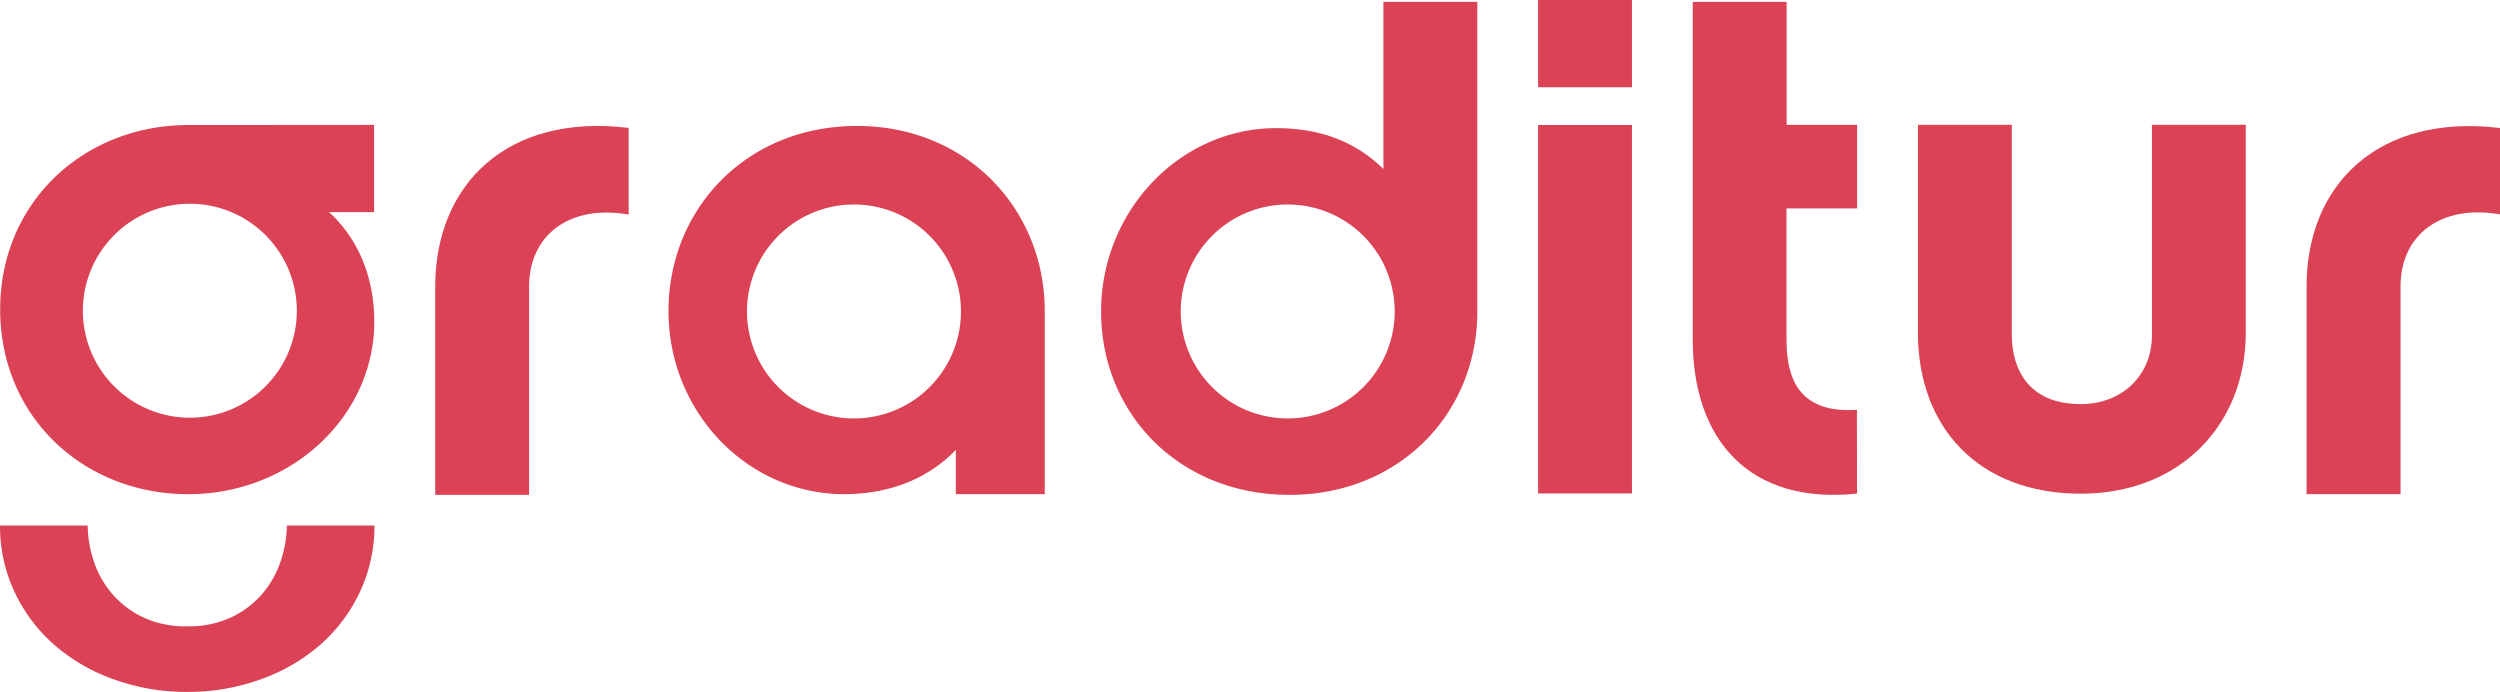 <svg xmlns="http://www.w3.org/2000/svg" viewBox="0 0 907.96 251.29"><defs><style>.cls-1{fill:#db4255;}</style></defs><g id="Layer_2" data-name="Layer 2"><g id="Layer_1-2" data-name="Layer 1"><path class="cls-1" d="M228.32,77.93c-21.69-3.81-36.16,7.61-36.16,26.15v75.65H158.07V104.08c0-37.07,26.08-63,70.25-57.63Z"/><path class="cls-1" d="M506.53,113.11a38.85,38.85,0,1,1-38.84-38.84A38.84,38.84,0,0,1,506.53,113.11ZM536.54.67h-34.1V61.39c-10.33-10.15-23.25-14.85-39-14.85-34.87,0-63.54,30-63.54,66.6,0,36.88,28.15,66.59,68.44,66.59,40,0,68.2-29.71,68.2-66.59Z"/><path class="cls-1" d="M592.7,31.69H558.61V0H592.7Zm0,147.53H558.61V45.4H592.7Z"/><path class="cls-1" d="M674.44,179.26c-39,4.15-59.67-19.44-59.67-56V.67h34.1l0,44.69h25.61V75.69H648.83l0,47.84c0,18.66,8.52,26.36,25.57,25.33Z"/><path class="cls-1" d="M755.71,179.3c-37.2,0-59.15-24.15-59.15-58.47V45.32h34.1v76.52c0,7.37,2.58,24.92,25.05,24.92,15,0,25.83-10.43,25.83-24.92V45.32h34.09v75.51C815.63,154.13,791.87,179.3,755.71,179.3Z"/><path class="cls-1" d="M908,77.86c-21.7-3.8-36.16,7.61-36.16,26.1v75.51H837.71V104c0-37,26.08-62.84,70.25-57.51Z"/><path class="cls-1" d="M379.43,179.47H347.14V163.35c-10.07,10.67-24.54,16.12-40.55,16.12-35.13,0-63.8-29.77-63.8-66.49,0-37,28.15-67.23,68.45-67.23,40,0,68.19,30.27,68.19,67.23ZM310.18,74.27A38.85,38.85,0,1,0,349,113.11,38.84,38.84,0,0,0,310.18,74.27Z"/><path class="cls-1" d="M102,203.64a35.56,35.56,0,0,1-6.65,11.91,34.12,34.12,0,0,1-11.2,8.58A36.32,36.32,0,0,1,68,227.47a36.26,36.26,0,0,1-16.16-3.34,34.06,34.06,0,0,1-11.21-8.58A35.56,35.56,0,0,1,34,203.64a42.2,42.2,0,0,1-2.16-12.77H0a56.44,56.44,0,0,0,5.32,24.2,58.54,58.54,0,0,0,14.46,19.18,66.84,66.84,0,0,0,21.63,12.51A77.48,77.48,0,0,0,68,251.29a77.46,77.46,0,0,0,26.58-4.53,67,67,0,0,0,21.64-12.51,58.68,58.68,0,0,0,14.46-19.18,56.59,56.59,0,0,0,5.32-24.2H104.18A42.21,42.21,0,0,1,102,203.64Z"/><path class="cls-1" d="M135.86,45.36l0,31.68H119.51c10.85,9.88,16.41,24.06,16.42,39.77,0,34.47-30.18,62.63-67.48,62.67C30.89,179.53.11,151.94.06,112.41c0-39.28,30.68-66.94,68.24-67ZM69,74A38.85,38.85,0,1,0,107.8,112.8,38.85,38.85,0,0,0,69,74Z"/></g></g></svg>